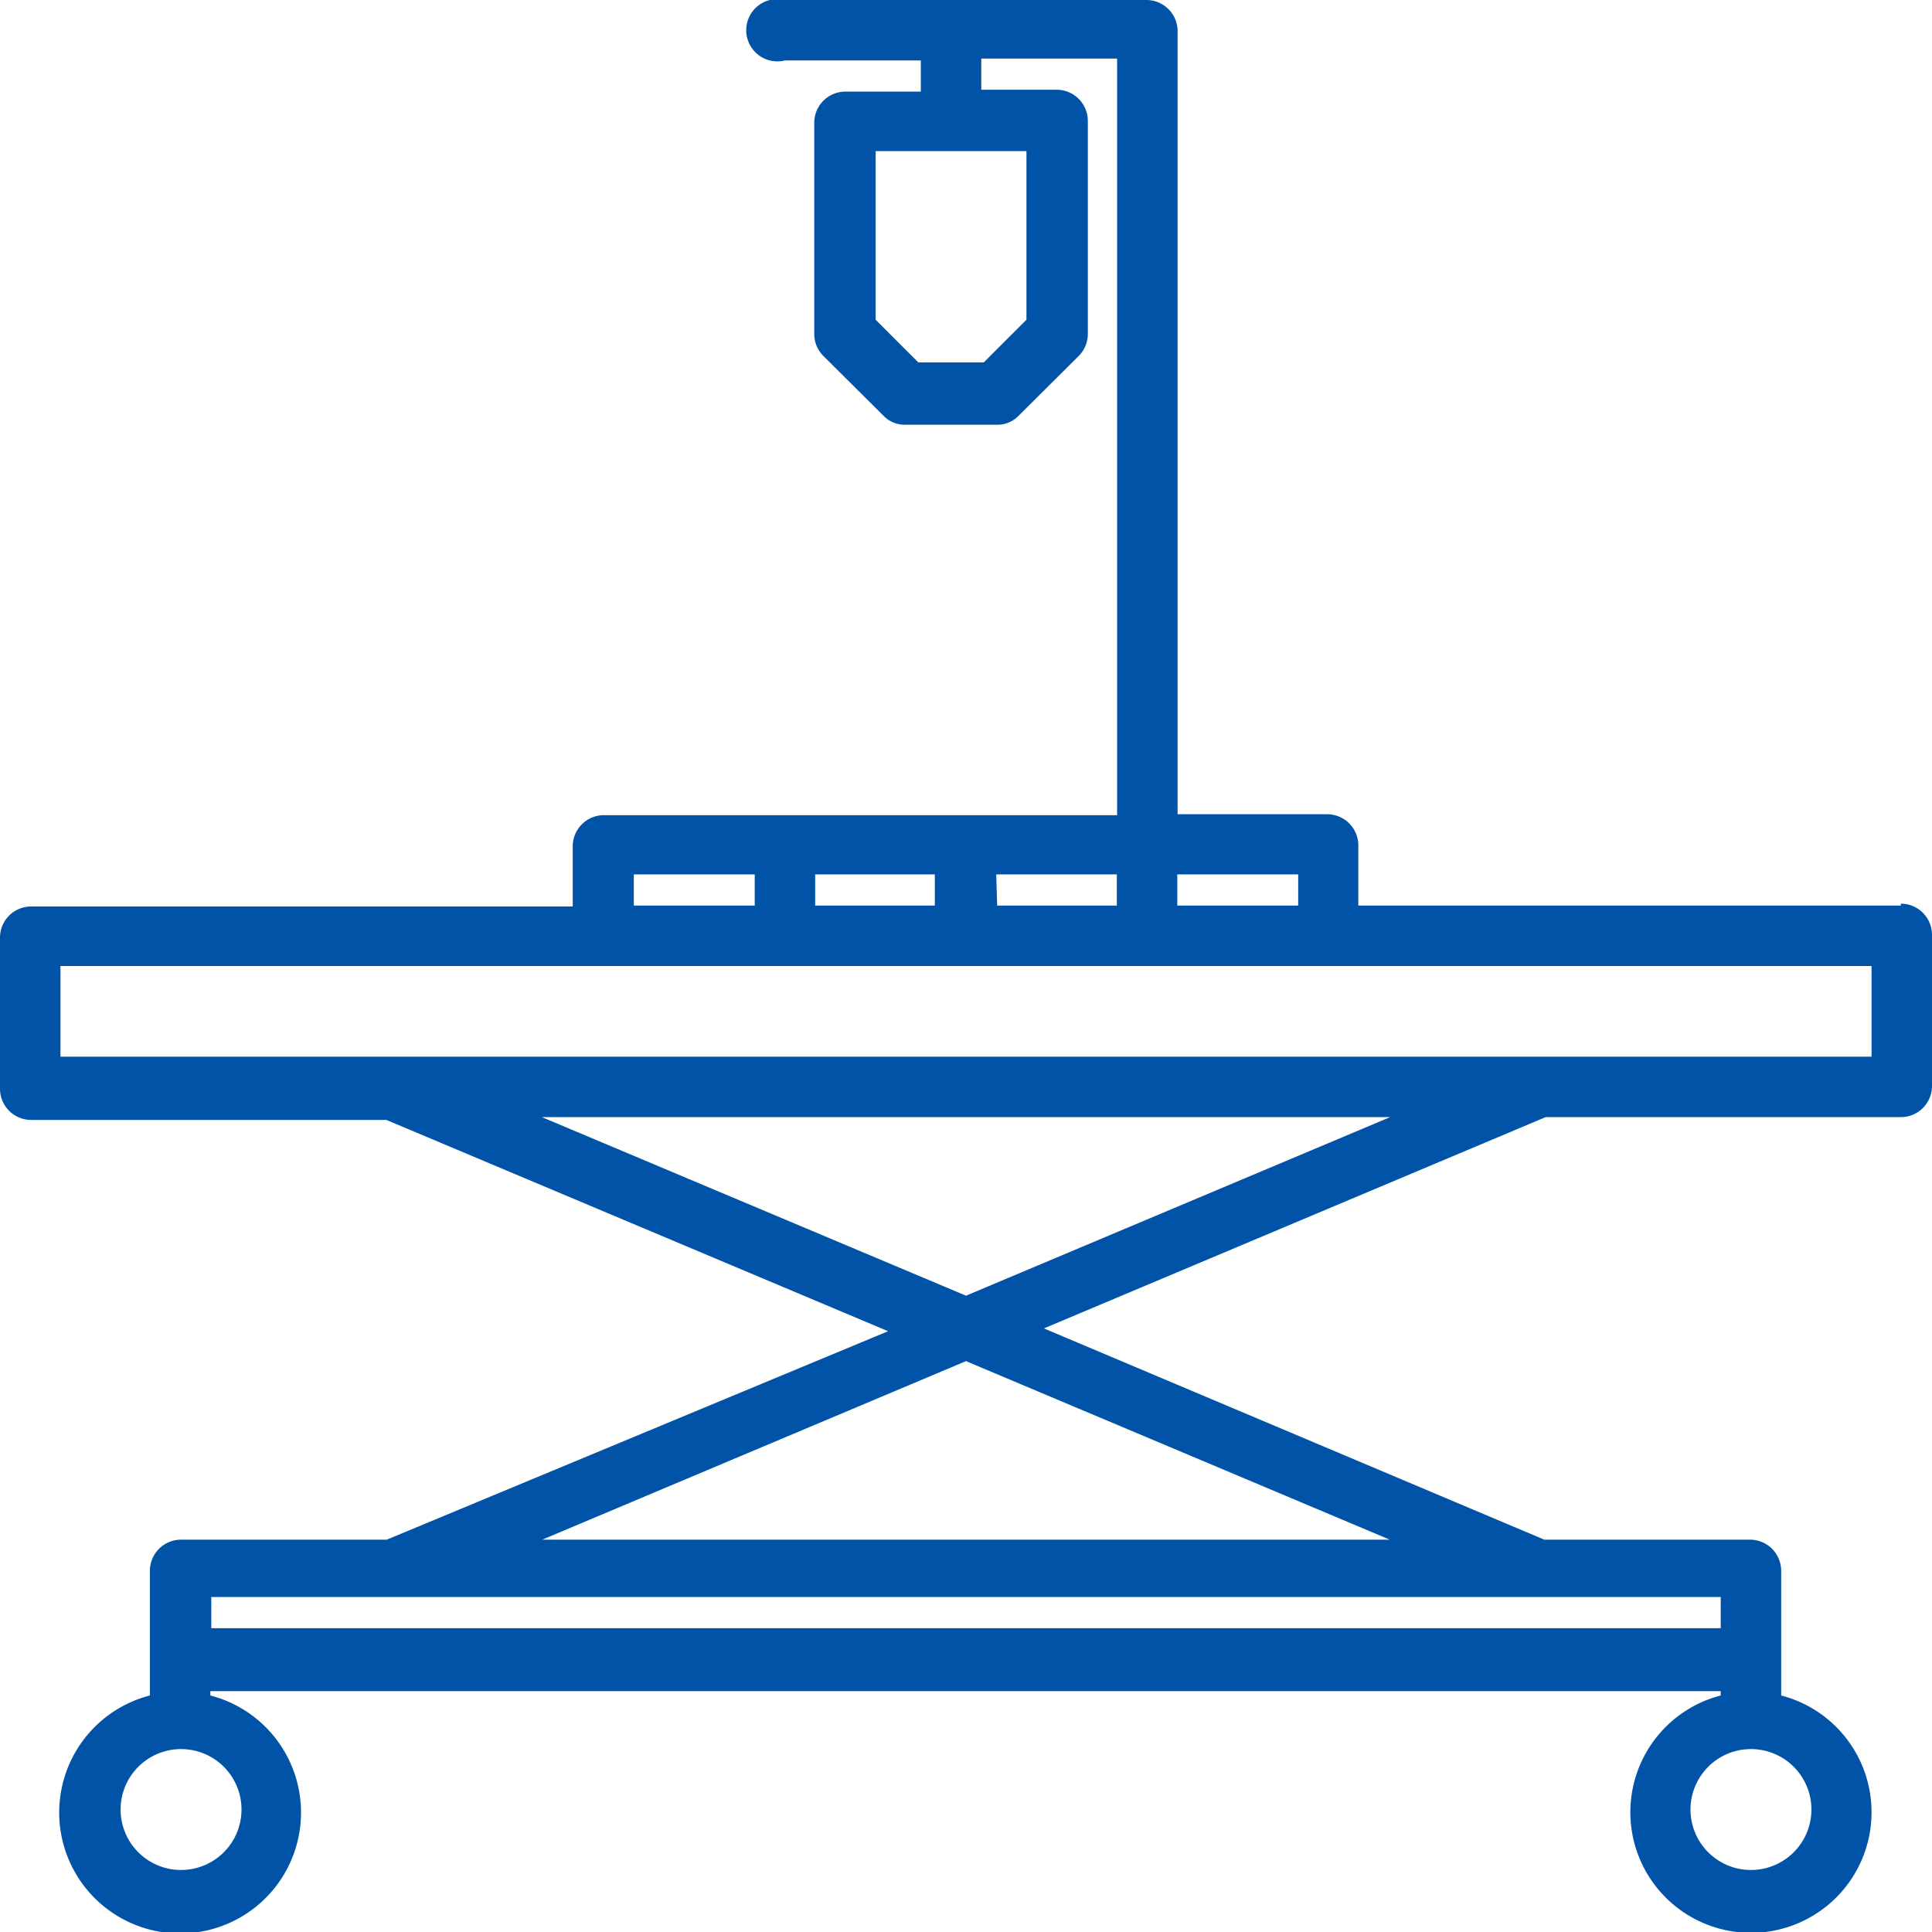 <svg id="Calque_1" data-name="Calque 1" xmlns="http://www.w3.org/2000/svg" viewBox="0 0 62 62"><defs><style>.cls-1{fill:#0053a6;}</style></defs><title>chirurgie-generale</title><path class="cls-1" d="M62,30.06H44.59V28.13a1,1,0,0,0-1-1H38.79V2a1,1,0,0,0-1-1H26.19a1,1,0,1,0,0,1.94h4.36v1H28.13a1,1,0,0,0-1,1v6.78a1,1,0,0,0,.28.69l1.94,1.93a.94.94,0,0,0,.69.29H33a.94.94,0,0,0,.69-.29l1.94-1.93a1,1,0,0,0,.28-.69V4.88a1,1,0,0,0-1-1H32.49v-1h4.36V27.16H20.38a1,1,0,0,0-1,1v1.93H2a1,1,0,0,0-1,1v4.85a1,1,0,0,0,1,1H13.4l16.1,6.78L13.41,50.41H6.81a1,1,0,0,0-1,1v4a3.88,3.88,0,1,0,1.94,0v-.14H56.22v.14a3.87,3.87,0,1,0,1.94,0v-4a1,1,0,0,0-1-1h-6.6L34.5,43.63l16.1-6.78H62a1,1,0,0,0,1-1V31a1,1,0,0,0-1-1ZM33.94,11.26l-1.37,1.37h-2.1L29.1,11.26V5.85h4.84Zm8.72,18.8H38.78v-1h3.88Zm-15.5,0v-1H31v1Zm5.81-1h3.87v1H33Zm-11.63,0h3.88v1H21.34Zm-12.59,30a1.94,1.94,0,1,1-1.94-1.93A1.94,1.94,0,0,1,8.75,59.12Zm50.38,0a1.94,1.94,0,1,1-1.94-1.93A1.94,1.94,0,0,1,59.13,59.12Zm-2.91-5.81H7.78v-1H56.22ZM45.6,50.41H18.4L32,44.68ZM32,42.58,18.39,36.85H45.61Zm29.06-7.67H2.94V32H61.06Z" transform="translate(-1 -1)"/></svg>